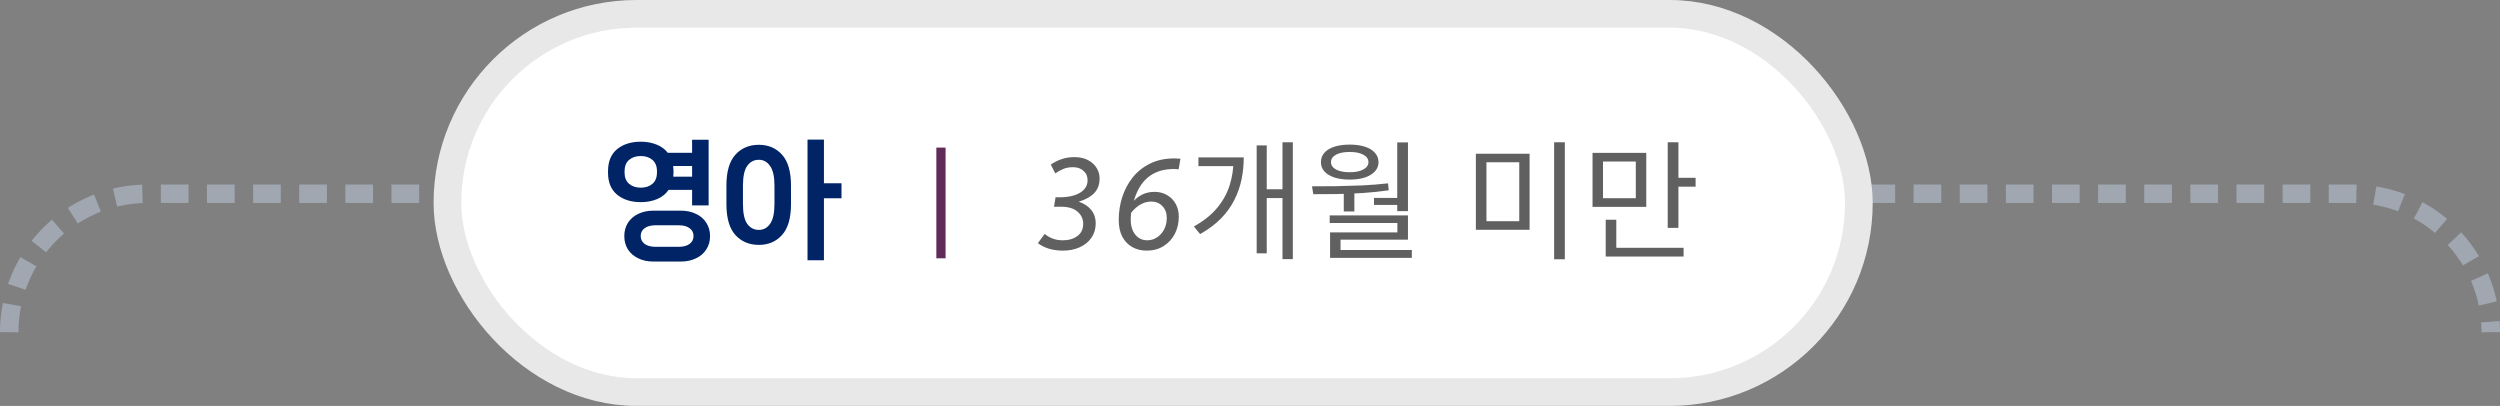 <svg width="271" height="44" viewBox="0 0 271 44" fill="none" xmlns="http://www.w3.org/2000/svg">
<rect x="0" y="0" width="271" height="44" fill="#808080" stroke="none"/>
<path d="M1 36V36C1 27.716 7.716 21 16 21H255C263.284 21 270 27.716 270 36V36" stroke="#A0A7B0" stroke-width="2" stroke-dasharray="3 2"/>
<rect x="48.5" y="1.5" width="153" height="41" rx="20.5" fill="white"/>
<rect x="48.5" y="1.5" width="153" height="41" rx="20.5" stroke="#E8E8E8" stroke-width="3"/>
<path d="M72.476 20.582C72.177 21.021 71.767 21.352 71.244 21.576C70.721 21.8 70.129 21.912 69.466 21.912C68.411 21.912 67.553 21.641 66.89 21.1C66.237 20.549 65.91 19.761 65.91 18.734V18.552C65.91 17.507 66.237 16.713 66.89 16.172C67.553 15.631 68.411 15.36 69.466 15.36C70.091 15.36 70.656 15.463 71.16 15.668C71.664 15.864 72.075 16.163 72.392 16.564H75.024V15.15H76.816V22.262H75.024V20.582H72.476ZM67.702 18.692C67.702 19.233 67.865 19.644 68.192 19.924C68.519 20.204 68.943 20.344 69.466 20.344C69.979 20.344 70.399 20.204 70.726 19.924C71.053 19.644 71.216 19.233 71.216 18.692V18.566C71.216 18.025 71.053 17.614 70.726 17.334C70.399 17.054 69.979 16.914 69.466 16.914C68.943 16.914 68.519 17.054 68.192 17.334C67.865 17.614 67.702 18.025 67.702 18.566V18.692ZM75.024 17.992H72.966C72.994 18.169 73.008 18.356 73.008 18.552V18.734C73.008 18.827 72.999 18.967 72.98 19.154H75.024V17.992ZM73.806 22.836C74.422 22.836 74.968 22.953 75.444 23.186C75.929 23.41 76.303 23.732 76.564 24.152C76.835 24.572 76.97 25.053 76.97 25.594C76.97 26.145 76.835 26.625 76.564 27.036C76.303 27.456 75.929 27.778 75.444 28.002C74.968 28.235 74.422 28.352 73.806 28.352H70.824C70.208 28.352 69.662 28.235 69.186 28.002C68.71 27.778 68.337 27.456 68.066 27.036C67.805 26.625 67.674 26.145 67.674 25.594C67.674 25.053 67.805 24.572 68.066 24.152C68.337 23.732 68.71 23.41 69.186 23.186C69.662 22.953 70.208 22.836 70.824 22.836H73.806ZM73.54 26.756C74.072 26.756 74.478 26.649 74.758 26.434C75.038 26.229 75.178 25.944 75.178 25.58C75.178 25.225 75.038 24.945 74.758 24.74C74.478 24.525 74.072 24.418 73.54 24.418H71.09C70.567 24.418 70.161 24.525 69.872 24.74C69.592 24.945 69.452 25.225 69.452 25.58C69.452 25.935 69.592 26.219 69.872 26.434C70.161 26.649 70.567 26.756 71.09 26.756H73.54ZM89.314 19.868H91.218V21.492H89.314V28.212H87.536V15.136H89.314V19.868ZM82.258 15.696C83.294 15.696 84.134 16.055 84.778 16.774C85.422 17.493 85.744 18.608 85.744 20.12V22.122C85.744 23.634 85.422 24.749 84.778 25.468C84.134 26.187 83.294 26.546 82.258 26.546C81.213 26.546 80.364 26.187 79.71 25.468C79.066 24.749 78.744 23.634 78.744 22.122V20.12C78.744 18.608 79.066 17.493 79.71 16.774C80.364 16.055 81.213 15.696 82.258 15.696ZM83.952 20.12C83.952 19.14 83.794 18.431 83.476 17.992C83.168 17.544 82.762 17.32 82.258 17.32C81.736 17.32 81.316 17.539 80.998 17.978C80.69 18.417 80.536 19.131 80.536 20.12V22.122C80.536 23.111 80.69 23.825 80.998 24.264C81.316 24.703 81.736 24.922 82.258 24.922C82.762 24.922 83.168 24.703 83.476 24.264C83.794 23.816 83.952 23.102 83.952 22.122V20.12Z" fill="#002466"/>
<path d="M102 16V28" stroke="#602A59"/>
<path d="M114.254 22.408L114.422 21.386H114.87C115.785 21.386 116.517 21.223 117.068 20.896C117.619 20.56 117.894 20.107 117.894 19.538C117.894 19.109 117.745 18.768 117.446 18.516C117.157 18.255 116.783 18.124 116.326 18.124C115.897 18.124 115.528 18.194 115.22 18.334C114.912 18.465 114.637 18.619 114.394 18.796L113.904 17.844C114.231 17.611 114.604 17.419 115.024 17.27C115.453 17.111 115.939 17.032 116.48 17.032C117.049 17.032 117.535 17.139 117.936 17.354C118.347 17.569 118.659 17.853 118.874 18.208C119.089 18.553 119.196 18.927 119.196 19.328C119.196 19.981 119.005 20.513 118.622 20.924C118.239 21.325 117.679 21.638 116.942 21.862C117.53 22.067 117.983 22.371 118.3 22.772C118.617 23.173 118.776 23.649 118.776 24.2C118.776 24.797 118.622 25.32 118.314 25.768C118.006 26.216 117.581 26.561 117.04 26.804C116.508 27.047 115.897 27.168 115.206 27.168C114.674 27.168 114.17 27.098 113.694 26.958C113.227 26.809 112.831 26.608 112.504 26.356L113.246 25.362C113.479 25.558 113.759 25.721 114.086 25.852C114.413 25.983 114.786 26.048 115.206 26.048C115.841 26.048 116.368 25.894 116.788 25.586C117.208 25.278 117.418 24.835 117.418 24.256C117.418 23.743 117.217 23.309 116.816 22.954C116.415 22.59 115.799 22.408 114.968 22.408H114.254ZM127.248 18.32C125.017 18.32 123.57 19.473 122.908 21.778C123.178 21.479 123.5 21.241 123.874 21.064C124.256 20.887 124.686 20.798 125.162 20.798C125.666 20.798 126.114 20.915 126.506 21.148C126.907 21.372 127.22 21.689 127.444 22.1C127.668 22.501 127.78 22.968 127.78 23.5C127.78 24.181 127.635 24.802 127.346 25.362C127.056 25.913 126.65 26.351 126.128 26.678C125.605 27.005 124.994 27.168 124.294 27.168C123.706 27.168 123.183 27.037 122.726 26.776C122.268 26.515 121.909 26.137 121.648 25.642C121.396 25.147 121.27 24.545 121.27 23.836C121.27 23.005 121.391 22.198 121.634 21.414C121.886 20.621 122.259 19.907 122.754 19.272C123.258 18.628 123.888 18.119 124.644 17.746C125.4 17.363 126.282 17.172 127.29 17.172C127.374 17.172 127.481 17.177 127.612 17.186C127.752 17.186 127.868 17.191 127.962 17.2L127.766 18.348C127.691 18.339 127.602 18.334 127.5 18.334C127.406 18.325 127.322 18.32 127.248 18.32ZM124.812 21.848C124 21.848 123.267 22.254 122.614 23.066C122.586 23.29 122.572 23.537 122.572 23.808C122.572 24.489 122.74 25.035 123.076 25.446C123.412 25.847 123.836 26.048 124.35 26.048C124.751 26.048 125.11 25.941 125.428 25.726C125.754 25.511 126.011 25.222 126.198 24.858C126.384 24.485 126.478 24.074 126.478 23.626C126.478 23.094 126.319 22.665 126.002 22.338C125.684 22.011 125.288 21.848 124.812 21.848ZM139.023 15.422H140.143V28.092H139.023V15.422ZM136.979 20.518H139.415V21.47H136.979V20.518ZM133.717 17.06H134.823C134.823 17.872 134.744 18.665 134.585 19.44C134.426 20.215 134.165 20.961 133.801 21.68C133.446 22.389 132.966 23.057 132.359 23.682C131.752 24.298 130.996 24.863 130.091 25.376L129.419 24.55C130.483 23.953 131.328 23.276 131.953 22.52C132.578 21.764 133.026 20.947 133.297 20.07C133.577 19.183 133.717 18.25 133.717 17.27V17.06ZM129.909 17.06H134.095V18.012H129.909V17.06ZM136.223 15.758H137.315V27.462H136.223V15.758ZM145.665 20.658H146.813V22.926H145.665V20.658ZM151.461 15.436H152.623V22.884H151.461V15.436ZM142.361 21.05L142.221 20.196C143.033 20.196 143.901 20.191 144.825 20.182C145.758 20.163 146.706 20.135 147.667 20.098C148.628 20.051 149.562 19.977 150.467 19.874L150.537 20.63C149.613 20.761 148.67 20.859 147.709 20.924C146.757 20.98 145.824 21.017 144.909 21.036C144.004 21.045 143.154 21.05 142.361 21.05ZM144.139 23.346H152.623V25.978H145.315V27.406H144.181V25.194H151.475V24.172H144.139V23.346ZM144.181 27.098H153.043V27.952H144.181V27.098ZM148.941 21.456H151.839V22.212H148.941V21.456ZM146.309 15.674C146.934 15.674 147.48 15.749 147.947 15.898C148.414 16.047 148.778 16.267 149.039 16.556C149.3 16.845 149.431 17.186 149.431 17.578C149.431 17.961 149.3 18.297 149.039 18.586C148.778 18.866 148.414 19.085 147.947 19.244C147.48 19.393 146.934 19.468 146.309 19.468C145.684 19.468 145.133 19.393 144.657 19.244C144.19 19.085 143.826 18.866 143.565 18.586C143.313 18.297 143.187 17.961 143.187 17.578C143.187 17.186 143.313 16.845 143.565 16.556C143.826 16.267 144.19 16.047 144.657 15.898C145.133 15.749 145.684 15.674 146.309 15.674ZM146.309 16.472C145.693 16.472 145.198 16.57 144.825 16.766C144.461 16.962 144.279 17.233 144.279 17.578C144.279 17.905 144.461 18.171 144.825 18.376C145.198 18.572 145.693 18.67 146.309 18.67C146.925 18.67 147.415 18.572 147.779 18.376C148.152 18.171 148.339 17.905 148.339 17.578C148.339 17.233 148.152 16.962 147.779 16.766C147.415 16.57 146.925 16.472 146.309 16.472ZM159.983 16.668H165.807V24.914H159.983V16.668ZM164.687 17.592H161.131V23.976H164.687V17.592ZM168.467 15.422H169.629V28.106H168.467V15.422ZM172.631 16.57H178.455V22.422H172.631V16.57ZM177.321 17.508H173.765V21.484H177.321V17.508ZM180.779 15.422H181.941V24.704H180.779V15.422ZM181.577 19.272H183.803V20.238H181.577V19.272ZM174.059 26.86H182.501V27.812H174.059V26.86ZM174.059 23.822H175.207V27.266H174.059V23.822Z" fill="#606060"/>
</svg>
